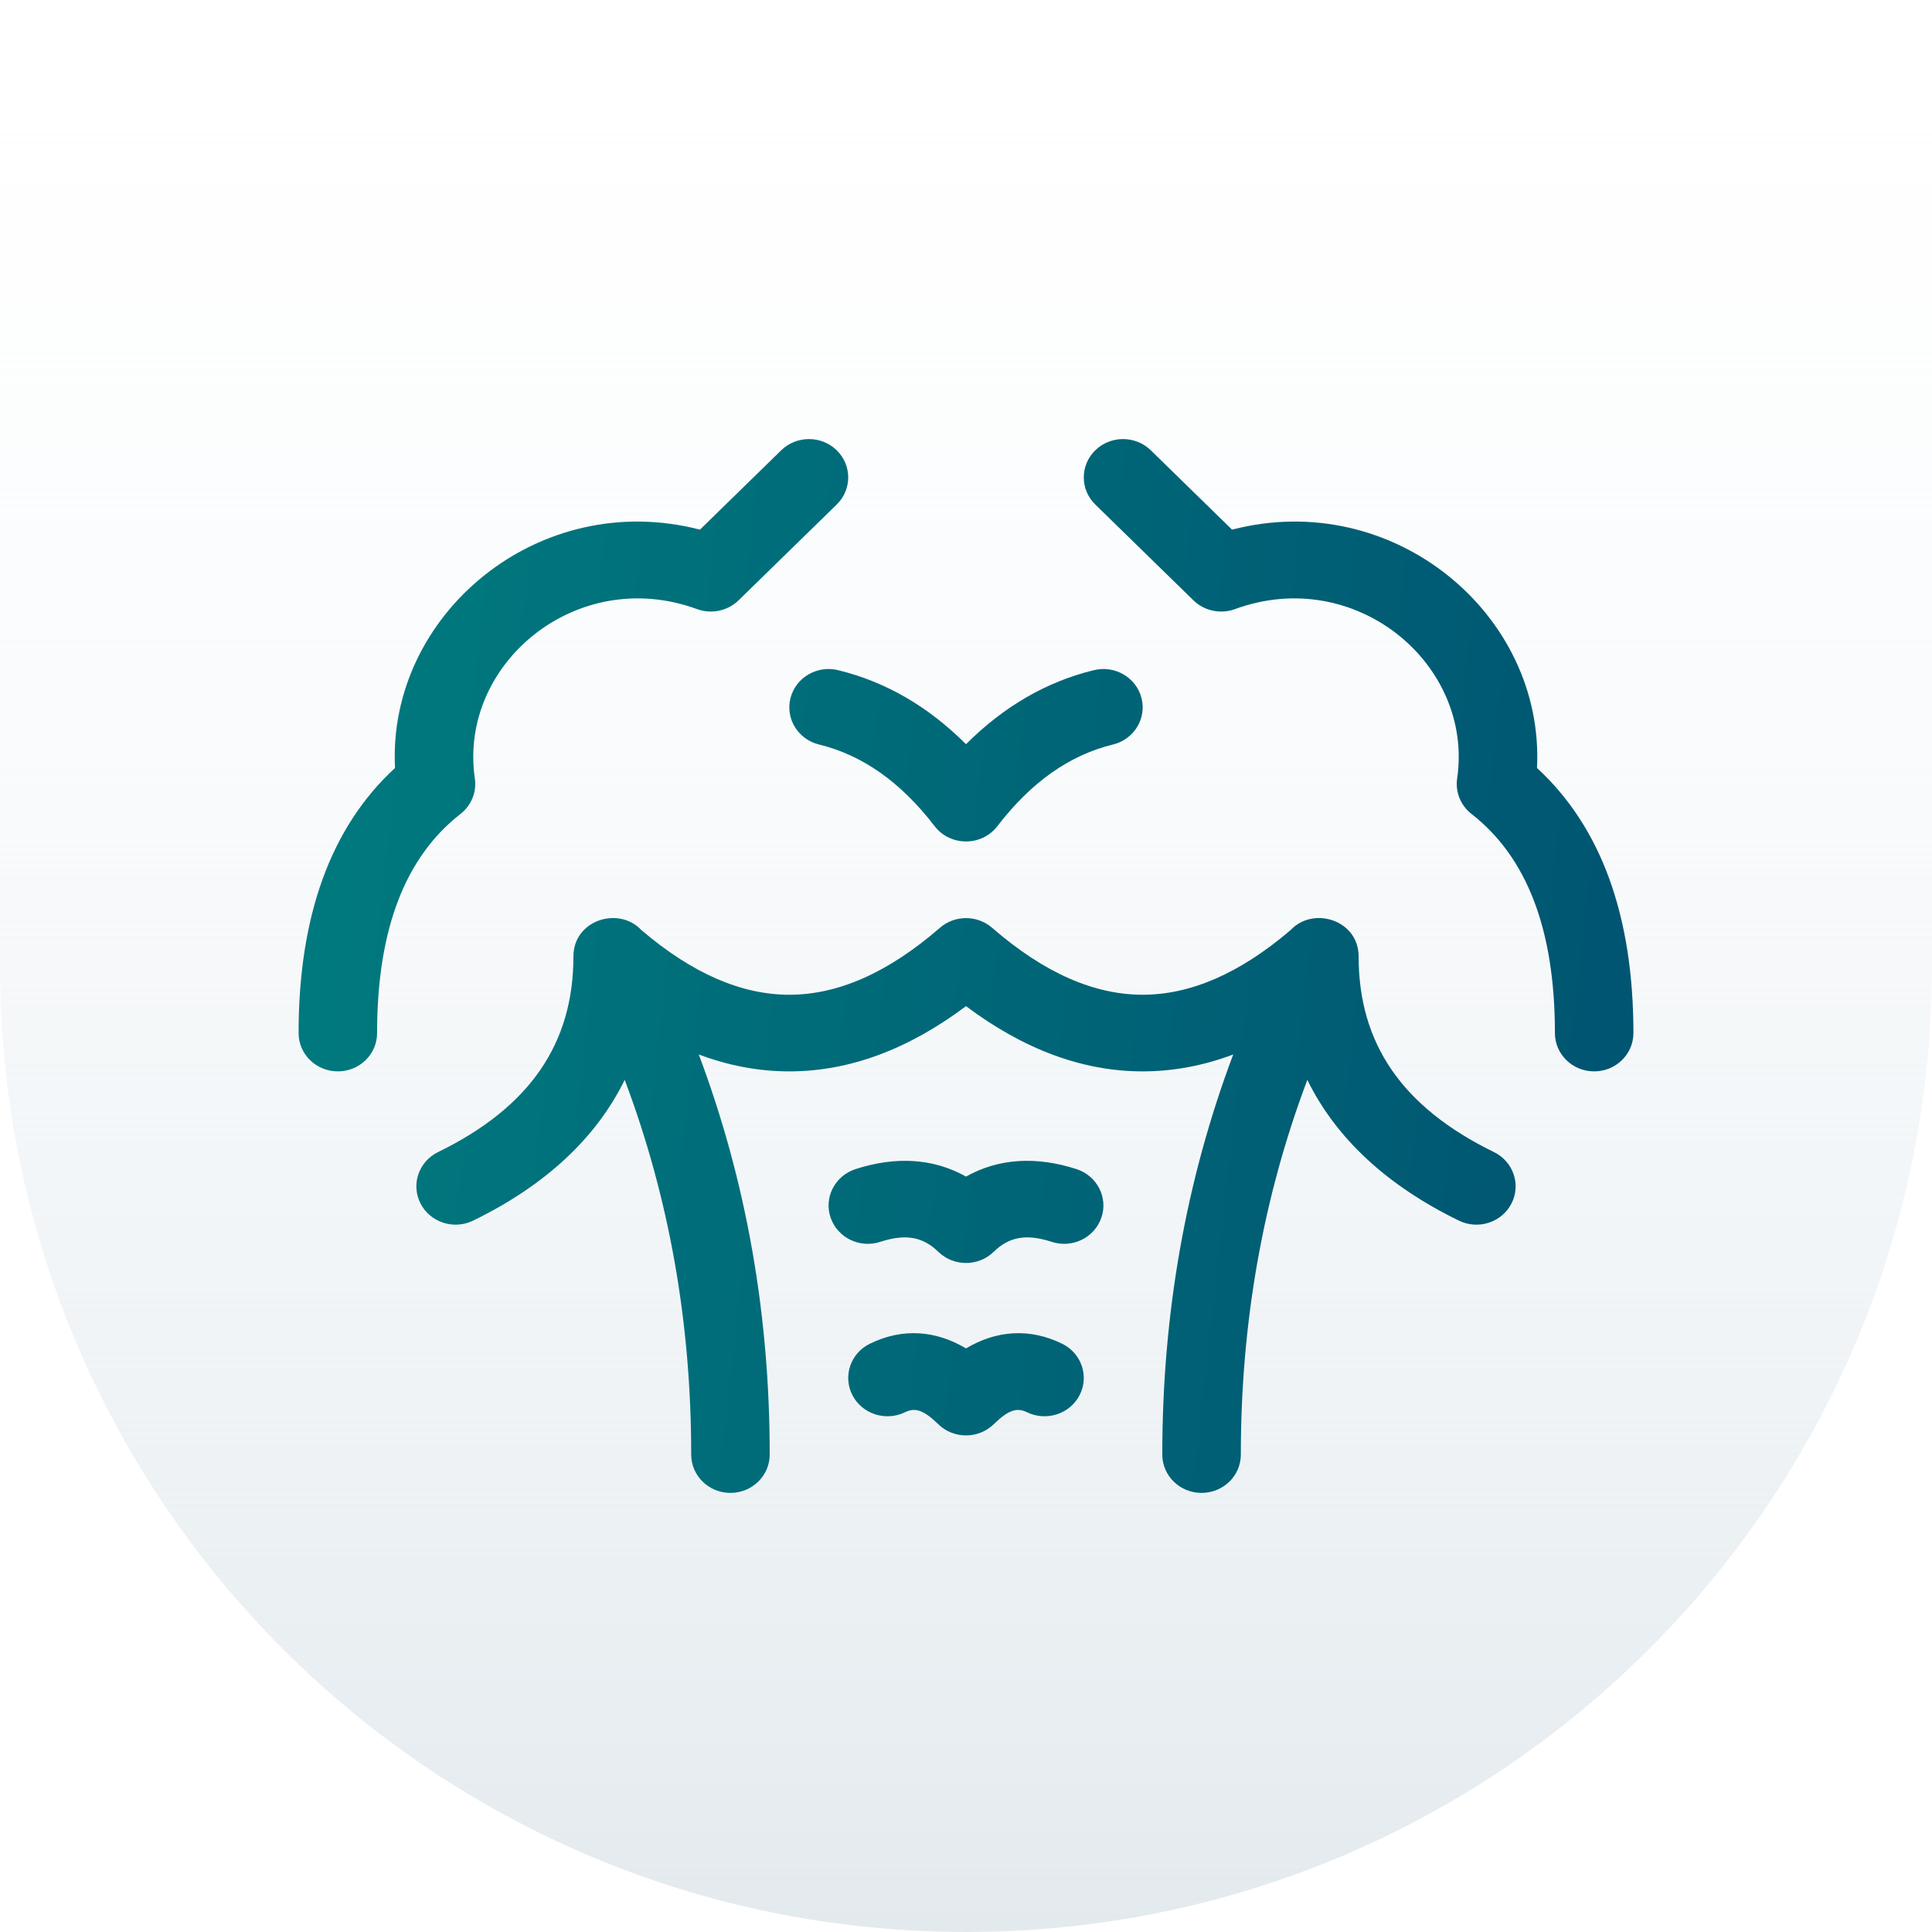<svg width="55" height="55" viewBox="0 0 55 55" fill="none" xmlns="http://www.w3.org/2000/svg">
<path d="M0 0H55V27.5C55 42.688 42.688 55 27.5 55C12.312 55 0 42.688 0 27.5V0Z" fill="url(#paint0_linear_17_644)"/>
<path d="M19.893 30.019C21.239 33.6 21.912 37.399 21.912 41.409C21.912 42.012 21.411 42.5 20.794 42.5C20.177 42.5 19.677 42.012 19.677 41.409C19.677 37.643 19.046 34.089 17.784 30.742C16.97 32.402 15.521 33.748 13.47 34.748C12.918 35.018 12.247 34.8 11.971 34.261C11.695 33.722 11.919 33.066 12.471 32.797C15.085 31.521 16.324 29.708 16.324 27.227C16.324 26.191 17.612 25.791 18.254 26.473C19.714 27.72 21.114 28.318 22.471 28.318C23.849 28.318 25.272 27.701 26.758 26.412C27.181 26.045 27.819 26.045 28.243 26.412C29.728 27.701 31.151 28.318 32.529 28.318C33.886 28.318 35.286 27.72 36.746 26.473C37.388 25.791 38.677 26.191 38.677 27.227C38.677 29.708 39.915 31.521 42.529 32.797C43.081 33.066 43.305 33.722 43.029 34.261C42.753 34.8 42.082 35.018 41.53 34.748C39.479 33.748 38.031 32.402 37.217 30.742C35.955 34.089 35.324 37.643 35.324 41.409C35.324 42.012 34.823 42.5 34.206 42.5C33.589 42.5 33.088 42.012 33.088 41.409C33.088 37.399 33.761 33.6 35.107 30.019C34.258 30.338 33.398 30.5 32.53 30.5C30.815 30.5 29.135 29.869 27.5 28.643C25.865 29.869 24.185 30.5 22.471 30.5C21.602 30.5 20.742 30.338 19.893 30.019ZM31.141 19.078C31.74 18.932 32.346 19.287 32.496 19.872C32.646 20.456 32.282 21.049 31.683 21.195C30.456 21.494 29.365 22.255 28.394 23.518C27.947 24.1 27.053 24.1 26.606 23.518C25.635 22.255 24.544 21.494 23.317 21.195C22.718 21.049 22.354 20.456 22.504 19.872C22.654 19.287 23.26 18.932 23.859 19.078C25.217 19.409 26.433 20.118 27.5 21.186C28.567 20.118 29.783 19.409 31.141 19.078ZM30.648 33.283C31.233 33.474 31.55 34.092 31.354 34.663C31.159 35.235 30.526 35.544 29.941 35.353C29.211 35.116 28.725 35.211 28.29 35.635C27.854 36.061 27.146 36.061 26.71 35.635C26.275 35.211 25.788 35.116 25.059 35.353C24.474 35.544 23.841 35.235 23.645 34.663C23.45 34.092 23.767 33.474 24.352 33.283C25.506 32.908 26.584 32.978 27.5 33.495C28.416 32.978 29.494 32.908 30.648 33.283ZM30.235 38.252C30.787 38.521 31.011 39.176 30.735 39.715C30.459 40.254 29.788 40.472 29.235 40.203C28.958 40.068 28.718 40.126 28.29 40.544C27.854 40.97 27.146 40.97 26.71 40.544C26.282 40.126 26.042 40.068 25.764 40.203C25.212 40.472 24.541 40.254 24.265 39.715C23.989 39.176 24.213 38.521 24.765 38.252C25.688 37.801 26.633 37.87 27.5 38.386C28.367 37.87 29.312 37.801 30.235 38.252ZM22.239 12.819C22.676 12.393 23.383 12.393 23.82 12.819C24.256 13.245 24.256 13.936 23.82 14.362L21.026 17.09C20.716 17.392 20.253 17.49 19.843 17.34C16.413 16.084 13.041 18.905 13.518 22.164C13.574 22.546 13.419 22.929 13.11 23.17C11.542 24.394 10.735 26.442 10.735 29.409C10.735 30.012 10.235 30.5 9.618 30.5C9.001 30.5 8.5 30.012 8.5 29.409C8.5 26.1 9.403 23.559 11.245 21.863C11.023 17.492 15.333 13.888 19.926 15.078L22.239 12.819ZM32.761 12.819L35.074 15.078C39.667 13.888 43.977 17.492 43.755 21.863C45.597 23.559 46.5 26.1 46.5 29.409C46.5 30.012 46 30.5 45.382 30.5C44.765 30.5 44.265 30.012 44.265 29.409C44.265 26.442 43.458 24.394 41.89 23.17C41.581 22.929 41.426 22.546 41.482 22.164C41.959 18.905 38.587 16.084 35.157 17.34C34.747 17.49 34.284 17.392 33.974 17.09L31.18 14.362C30.744 13.936 30.744 13.245 31.18 12.819C31.617 12.393 32.324 12.393 32.761 12.819Z" fill="url(#paint1_linear_17_644)"/>
<defs>
<linearGradient id="paint0_linear_17_644" x1="27.5" y1="0" x2="27.5" y2="55" gradientUnits="userSpaceOnUse">
<stop stop-color="#F7FAFC" stop-opacity="0"/>
<stop offset="1" stop-color="#E3EAEE"/>
</linearGradient>
<linearGradient id="paint1_linear_17_644" x1="76.267" y1="77.833" x2="-2.79" y2="69.043" gradientUnits="userSpaceOnUse">
<stop stop-color="#003366"/>
<stop offset="1" stop-color="#008080"/>
</linearGradient>
</defs>
</svg>

